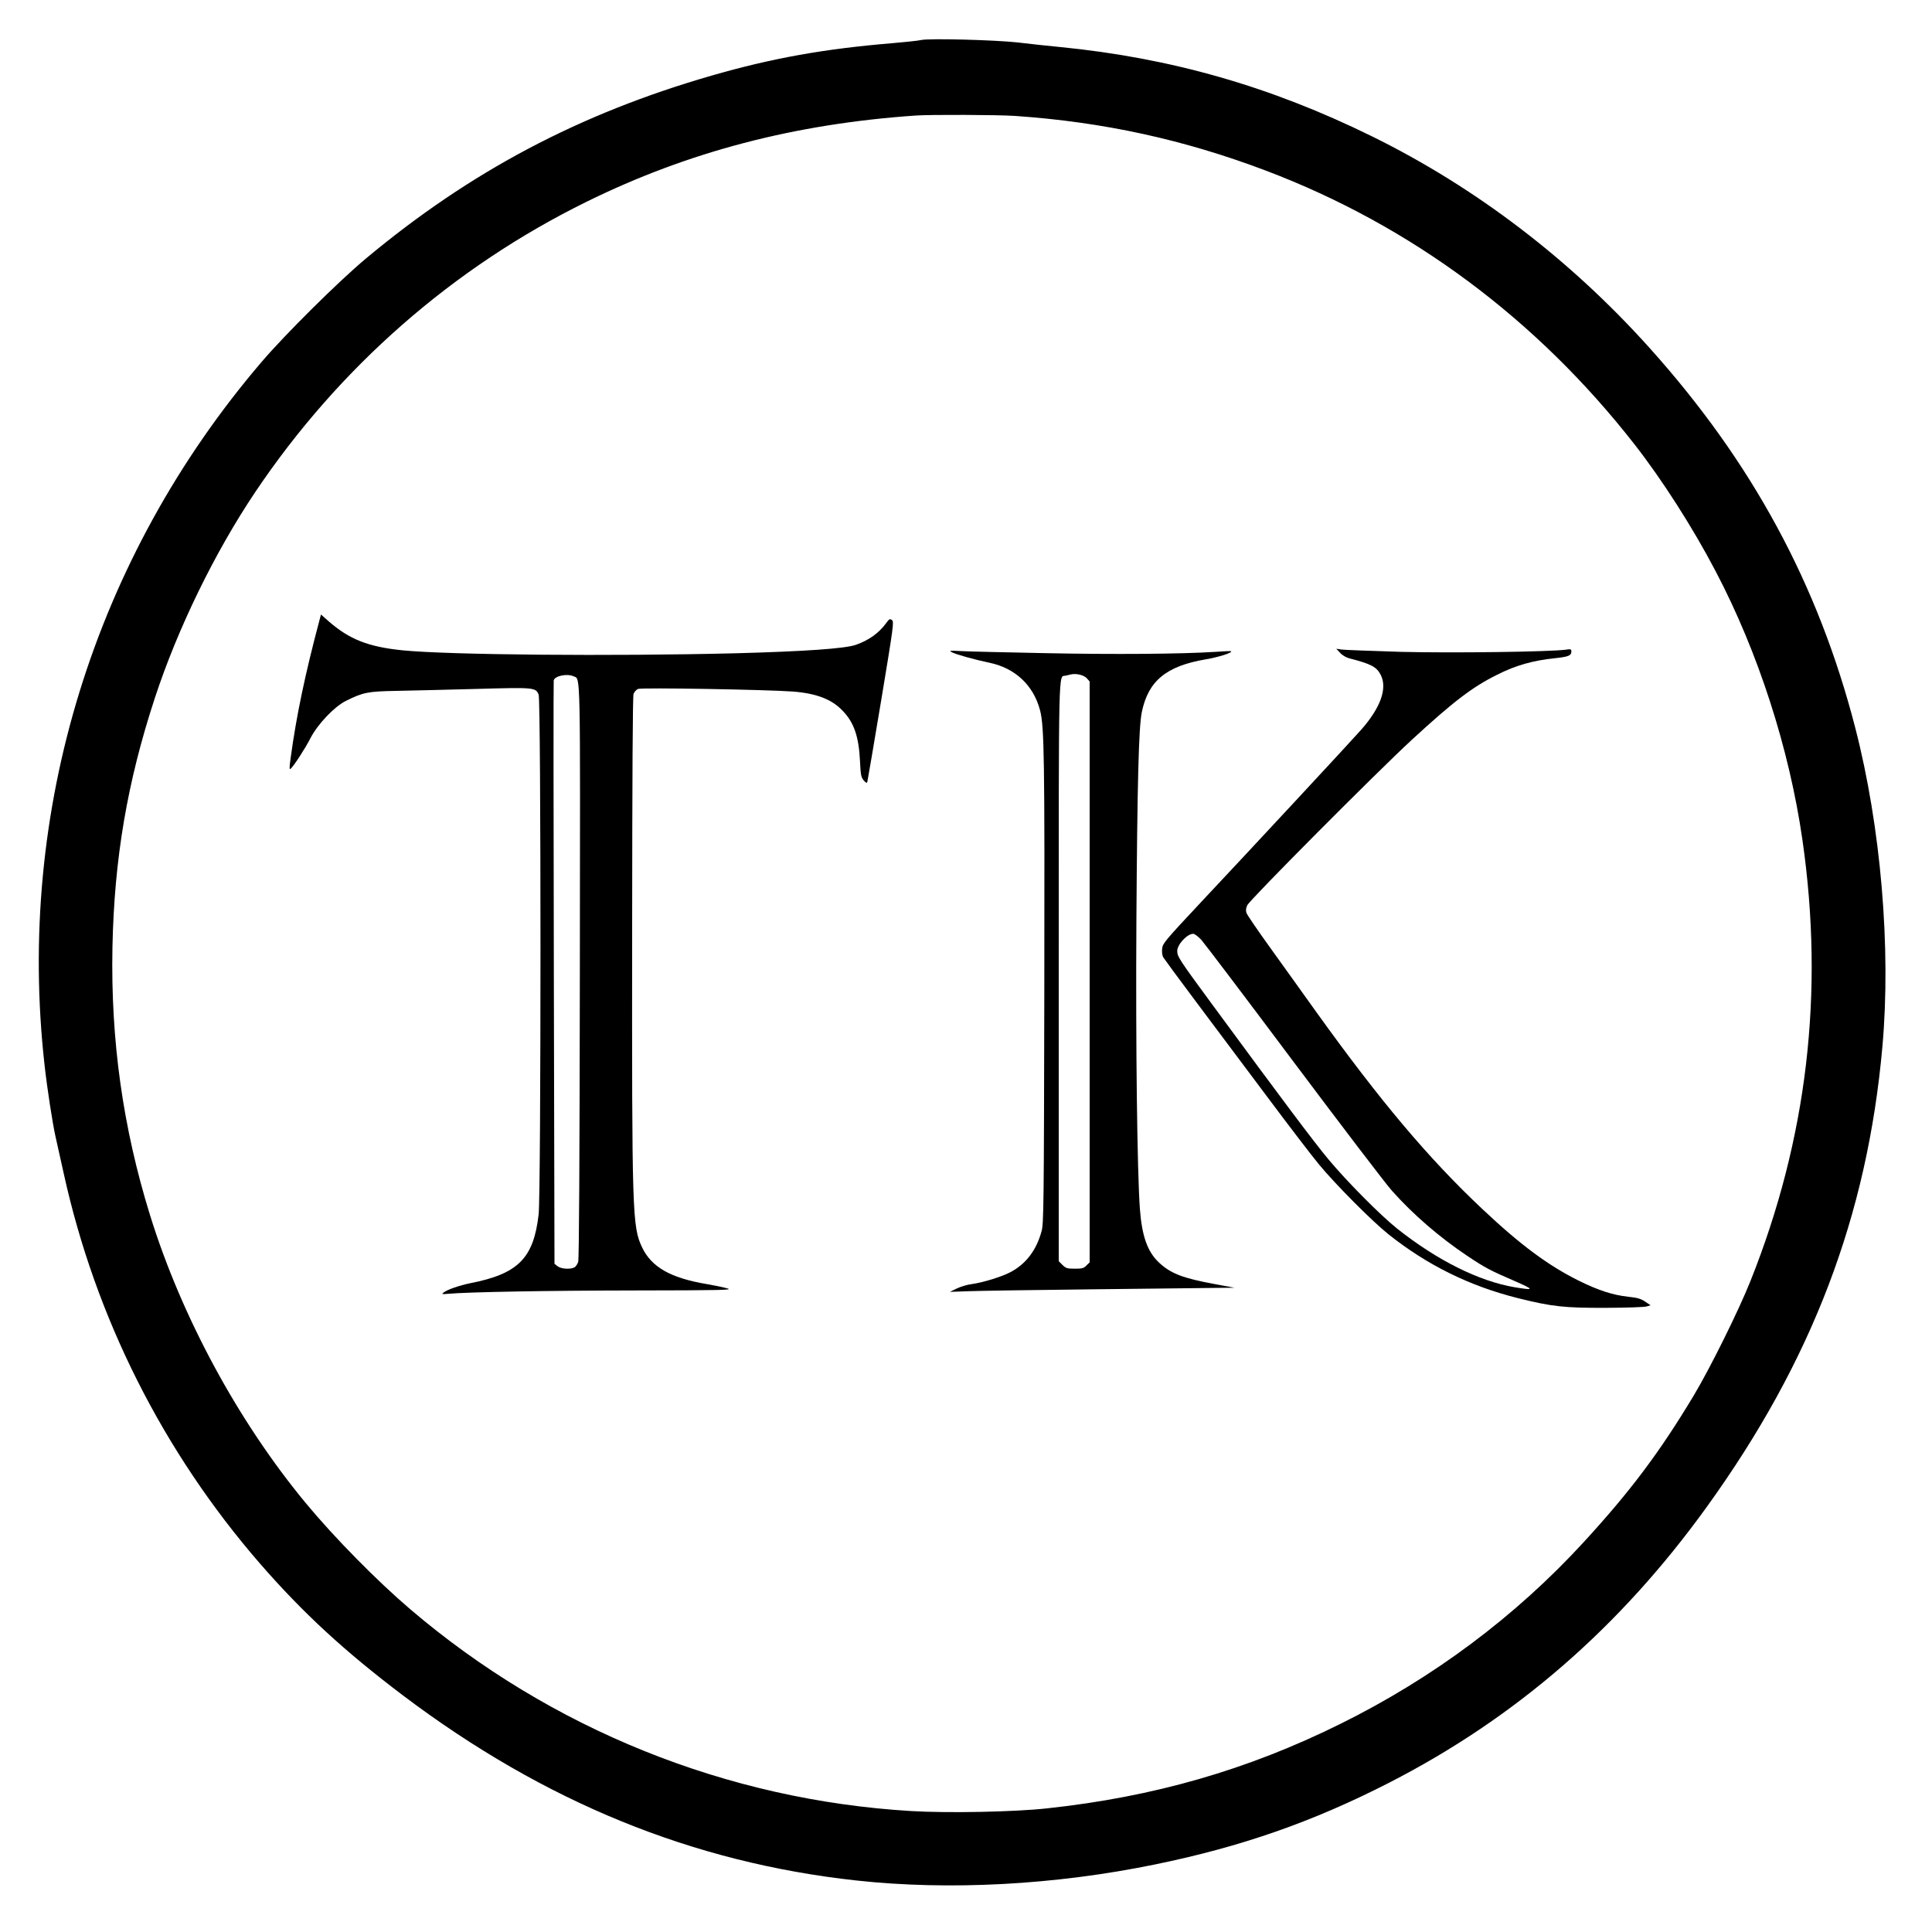<?xml version="1.0" standalone="no"?>
<!DOCTYPE svg PUBLIC "-//W3C//DTD SVG 20010904//EN"
 "http://www.w3.org/TR/2001/REC-SVG-20010904/DTD/svg10.dtd">
<svg version="1.0" xmlns="http://www.w3.org/2000/svg"
 width="1500pt" height="1500pt" viewBox="0 0 1500 1500"
 preserveAspectRatio="xMidYMid meet">
<g transform="translate(0,1500) scale(0.1,-0.1)"
fill="#000000" stroke="none">
<path d="M7150 14689 c-19 -5 -118 -15 -219 -24 -532 -44 -938 -117 -1406
-252 -1027 -296 -1874 -744 -2685 -1421 -212 -177 -626 -588 -809 -802 -1300
-1521 -1907 -3486 -1685 -5460 20 -180 61 -445 84 -550 11 -47 40 -178 65
-292 246 -1118 770 -2159 1523 -3027 335 -385 658 -682 1113 -1026 1097 -827
2247 -1296 3517 -1435 724 -79 1544 -35 2322 125 668 137 1224 331 1815 634
982 503 1793 1207 2466 2141 817 1132 1247 2260 1364 3575 68 765 -12 1704
-211 2475 -288 1115 -801 2063 -1598 2950 -617 687 -1351 1246 -2151 1640
-790 389 -1563 610 -2425 695 -91 9 -237 24 -325 35 -176 20 -695 34 -755 19z
m730 -589 c686 -47 1313 -184 1949 -425 1125 -426 2102 -1152 2862 -2126 214
-274 451 -644 628 -982 331 -629 573 -1379 675 -2088 171 -1186 37 -2322 -404
-3426 -94 -235 -313 -676 -440 -888 -266 -443 -495 -747 -856 -1140 -529 -576
-1167 -1053 -1889 -1410 -720 -357 -1449 -566 -2275 -655 -252 -28 -771 -38
-1055 -21 -1431 85 -2797 635 -3890 1567 -258 220 -589 556 -811 824 -526 636
-964 1446 -1209 2235 -211 681 -306 1357 -292 2080 14 689 115 1283 329 1935
177 540 465 1131 780 1600 650 968 1536 1744 2573 2254 789 388 1614 604 2555
669 113 8 639 6 770 -3z"/>
<path d="M2481 10187 c-111 -416 -180 -744 -224 -1069 -11 -77 -11 -96 -1 -87
24 20 112 155 155 239 56 108 184 243 274 288 134 67 172 74 390 78 110 2 388
9 617 15 460 13 466 12 490 -44 19 -46 19 -3866 0 -4035 -39 -342 -159 -462
-532 -535 -83 -17 -176 -49 -206 -72 -17 -14 -14 -14 36 -10 156 14 765 25
1448 26 676 1 762 3 722 15 -25 8 -97 23 -160 34 -283 47 -432 132 -505 286
-76 160 -79 261 -77 2454 1 1221 4 1825 11 1843 6 15 21 32 34 38 26 12 996
-5 1202 -20 182 -14 303 -60 386 -148 89 -91 127 -201 136 -392 5 -109 9 -126
29 -150 18 -20 24 -23 28 -11 2 8 51 291 107 629 97 584 101 615 84 627 -16
12 -21 9 -45 -24 -56 -77 -134 -133 -234 -168 -82 -30 -409 -52 -936 -66 -960
-24 -2227 -13 -2585 23 -266 27 -413 85 -574 226 l-59 52 -11 -42z m1973 -438
c54 -25 51 98 48 -2294 -2 -1498 -6 -2231 -13 -2253 -6 -17 -19 -37 -29 -42
-32 -17 -105 -12 -131 9 l-24 19 -5 2259 c-3 1242 -3 2264 -1 2271 10 35 104
54 155 31z"/>
<path d="M10405 9931 c16 -18 47 -36 70 -42 170 -44 213 -66 245 -129 53 -104
-1 -255 -153 -427 -95 -107 -865 -936 -1241 -1336 -280 -299 -299 -322 -303
-361 -3 -26 0 -53 8 -68 8 -13 127 -175 265 -359 138 -184 383 -512 546 -729
162 -217 341 -451 398 -520 126 -153 411 -440 540 -543 300 -239 630 -402
1006 -496 266 -66 357 -76 684 -75 157 1 298 5 315 11 l30 9 -43 29 c-33 22
-61 30 -130 37 -119 13 -231 49 -383 124 -238 118 -454 278 -749 556 -421 396
-795 841 -1292 1533 -90 127 -247 344 -347 484 -101 140 -188 267 -193 282 -7
21 -5 36 6 61 21 44 999 1027 1276 1283 325 299 471 411 665 507 145 73 277
110 450 128 103 11 125 20 125 52 0 18 -5 20 -42 14 -127 -17 -880 -27 -1281
-17 -232 7 -440 15 -462 18 l-40 6 30 -32z m-1078 -2228 c24 -27 347 -453 717
-948 371 -495 714 -945 763 -1000 165 -185 369 -361 584 -505 141 -94 175
-112 369 -196 155 -68 155 -74 -1 -48 -277 47 -601 209 -909 453 -131 104
-392 367 -537 541 -113 136 -349 450 -904 1205 -250 340 -269 368 -269 411 0
51 77 134 124 134 11 0 39 -21 63 -47z"/>
<path d="M7390 9936 c29 -16 179 -58 290 -81 201 -41 344 -175 395 -370 33
-127 36 -372 33 -2190 -3 -1657 -5 -1795 -21 -1853 -40 -149 -121 -255 -242
-319 -69 -36 -210 -80 -302 -93 -34 -4 -86 -20 -115 -34 l-53 -26 140 5 c77 3
518 10 980 15 462 5 896 10 965 11 l125 1 -151 28 c-251 46 -344 82 -435 167
-90 84 -133 205 -149 418 -21 293 -33 1270 -27 2243 7 1068 18 1498 42 1613
50 243 190 358 497 410 100 17 210 52 196 63 -1 2 -57 0 -123 -5 -264 -17
-788 -21 -1320 -10 -308 6 -603 13 -655 16 -86 5 -93 4 -70 -9z m1048 -202
l22 -25 0 -2255 0 -2255 -25 -24 c-21 -22 -33 -25 -90 -25 -60 0 -69 3 -96 29
l-29 29 0 2242 c0 2436 -3 2293 53 2304 12 3 31 7 42 10 42 9 100 -5 123 -30z"/>
</g>
</svg>
